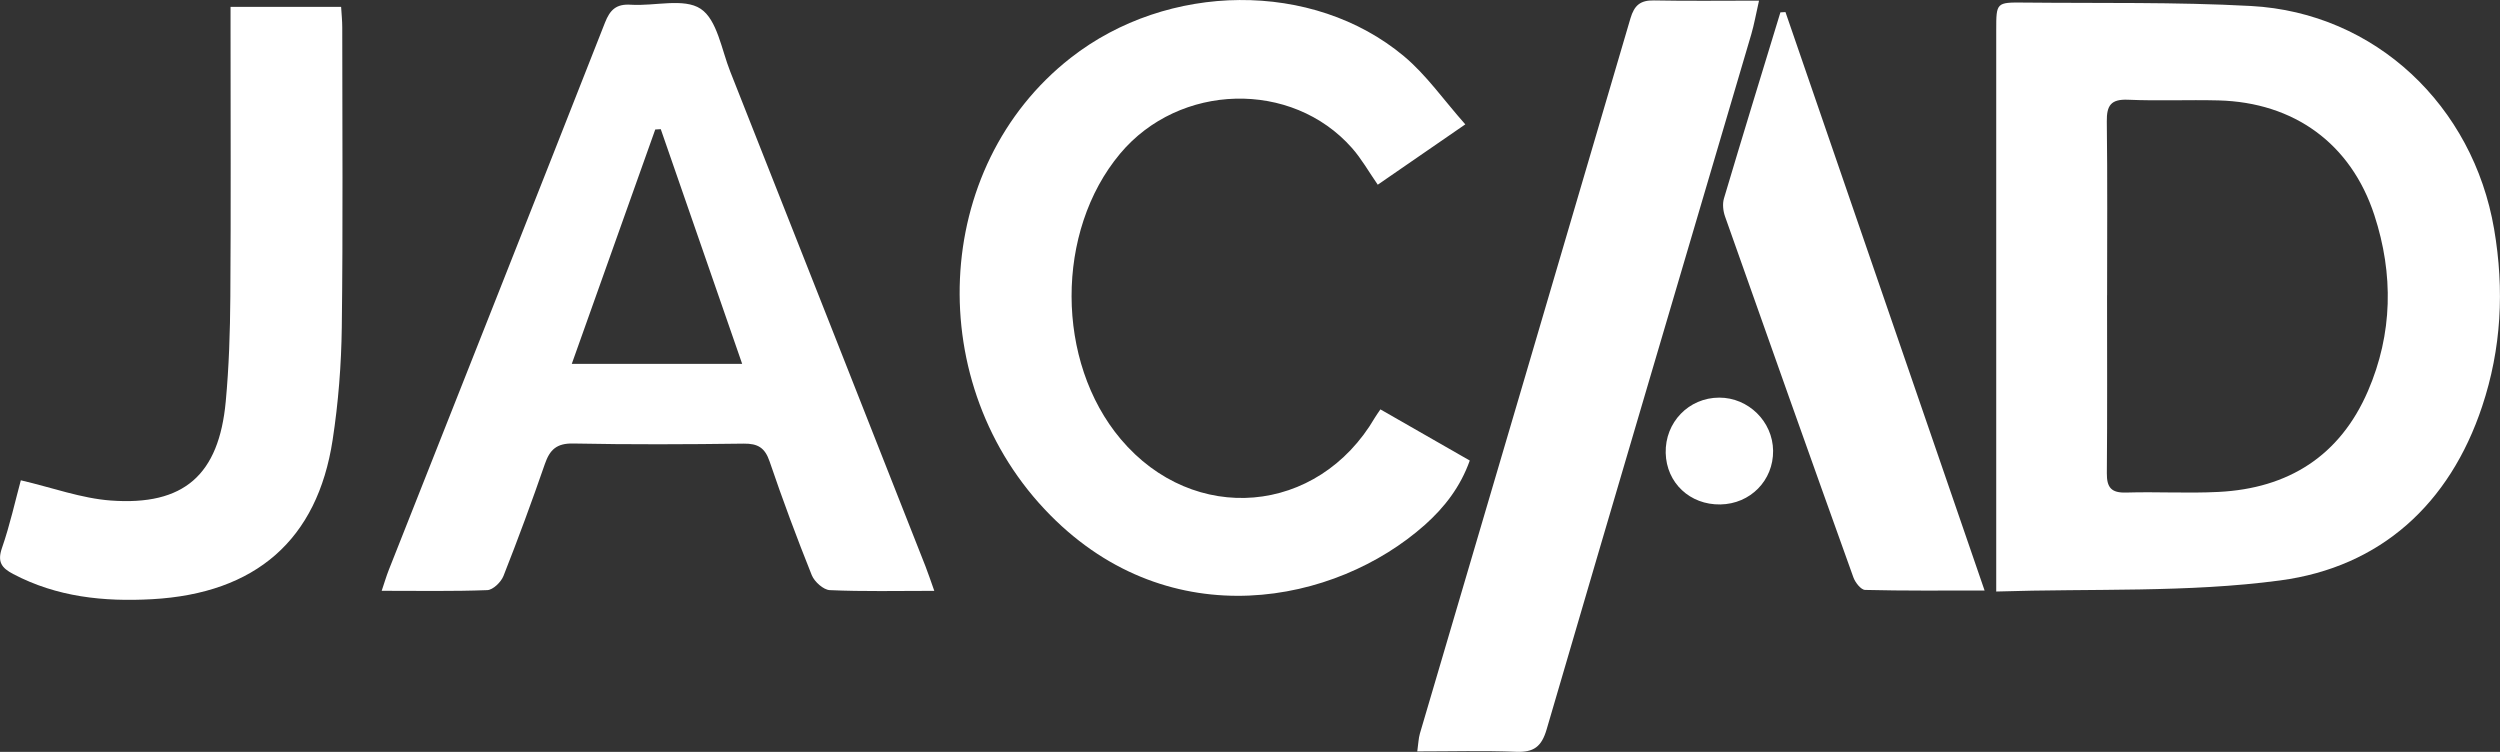 <svg xmlns="http://www.w3.org/2000/svg" viewBox="0 0 592.83 178.29"><rect x="0" y="0" width="592.83" height="178.29" fill="#333333" stroke="none"/><defs><style>.d{fill:#fff;}</style></defs><g id="a"></g><g id="b"><g id="c"><path class="d" d="M473.37,140.27c0-3,0-4.47,0-5.94,0-42.4,0-84.8,0-127.2,0-6.52,.02-6.59,6.57-6.52,17.95,.19,35.93-.16,53.83,.81,29.54,1.59,52.67,23.71,57.66,52.88,2.47,14.44,1.72,28.4-2.84,42.09-7.69,23.11-24.07,38.07-47.89,41.25-21.91,2.93-44.34,1.89-67.34,2.63Zm26.28-70.26c0,14.07,.07,28.13-.05,42.2-.03,3.4,1.06,4.7,4.59,4.59,7.3-.22,14.63,.22,21.92-.15,16.56-.84,28.77-8.56,35.4-23.91,5.88-13.62,6.1-27.71,1.53-41.71-5.54-16.98-19.04-26.76-36.98-27.22-7.14-.18-14.29,.15-21.42-.16-4.08-.18-5.1,1.37-5.05,5.16,.17,13.73,.07,27.47,.07,41.2Z"></path><path class="d" d="M221.55,140.11c-8.86,0-16.84,.19-24.78-.17-1.51-.07-3.64-1.99-4.27-3.54-3.57-8.91-6.92-17.91-10.01-26.99-1.11-3.25-2.78-4.25-6.15-4.21-13.47,.18-26.94,.24-40.41-.03-3.93-.08-5.55,1.46-6.73,4.87-3.08,8.91-6.35,17.77-9.81,26.54-.57,1.45-2.48,3.31-3.84,3.36-8.12,.31-16.27,.16-25.04,.16,.66-1.95,1.1-3.47,1.68-4.94C109.29,91.92,126.44,48.68,143.45,5.39c1.21-3.08,2.69-4.5,6.15-4.27,5.62,.37,12.59-1.66,16.55,.97,3.91,2.59,4.94,9.65,7,14.85,15.47,39.09,30.88,78.21,46.3,117.32,.65,1.66,1.21,3.36,2.1,5.85Zm-85.96-53.83h40.4c-6.6-19.02-12.95-37.33-19.3-55.65l-1.31,.08c-6.56,18.41-13.11,36.81-19.79,55.57Z"></path><path class="d" d="M327.33,97.07c7.03,4.02,13.9,7.96,21.2,12.14-2.21,6.21-5.97,11.1-10.69,15.29-21.15,18.8-60.19,26.59-88.78-2.34-30.48-30.83-28.26-82.53,4.82-108.43,23.02-18.03,57.46-18.43,79.03-.41,5.34,4.46,9.43,10.39,14.56,16.17-7.66,5.28-14.16,9.76-20.76,14.31-2.15-3.1-3.85-6.15-6.12-8.71-14.28-16.17-40.92-15.46-54.98,1.35-15.4,18.4-15.33,49.32,.15,67.69,17.32,20.55,46.77,18.04,60.29-5.13,.32-.54,.7-1.04,1.28-1.91Z"></path><path class="d" d="M417.12,.15c-.74,3.27-1.16,5.68-1.84,8-16.19,54.93-32.45,109.84-48.52,164.8-1.21,4.14-3.08,5.5-7.28,5.32-7.61-.31-15.24-.09-23.4-.09,.26-1.82,.29-3.09,.63-4.26,16.65-56.52,33.34-113.03,49.92-169.56,.91-3.09,2.34-4.32,5.56-4.26,8.09,.16,16.18,.05,24.94,.05Z"></path><path class="d" d="M4.93,113.89c7.57,1.77,14.38,4.29,21.35,4.8,17.36,1.27,25.63-6.08,27.25-23.47,.77-8.23,1.03-16.53,1.09-24.8,.15-21.05,.05-42.1,.05-63.14,0-1.78,0-3.56,0-5.65h26.22c.1,1.69,.27,3.28,.27,4.87,0,23.7,.19,47.4-.11,71.1-.11,8.92-.82,17.9-2.17,26.72-3.62,23.73-18.27,36.41-42.82,37.77-11.46,.63-22.56-.51-32.93-5.97-2.77-1.45-3.8-2.89-2.66-6.18,1.89-5.44,3.13-11.11,4.47-16.04Z"></path><path class="d" d="M423.39,2.86c15.64,45.44,31.29,90.89,47.22,137.17-9.9,0-19.13,.09-28.34-.14-.97-.02-2.34-1.76-2.77-2.97-10.23-28.5-20.36-57.04-30.44-85.59-.46-1.31-.64-2.99-.25-4.29,4.38-14.73,8.9-29.42,13.38-44.11l1.21-.07Z"></path><path class="d" d="M420.46,106.88c.08,7.04-5.39,12.62-12.5,12.74-7.23,.12-12.8-5.12-12.97-12.2-.17-7.28,5.46-13.11,12.68-13.13,6.93-.02,12.71,5.67,12.79,12.59Z"></path></g></g></svg>